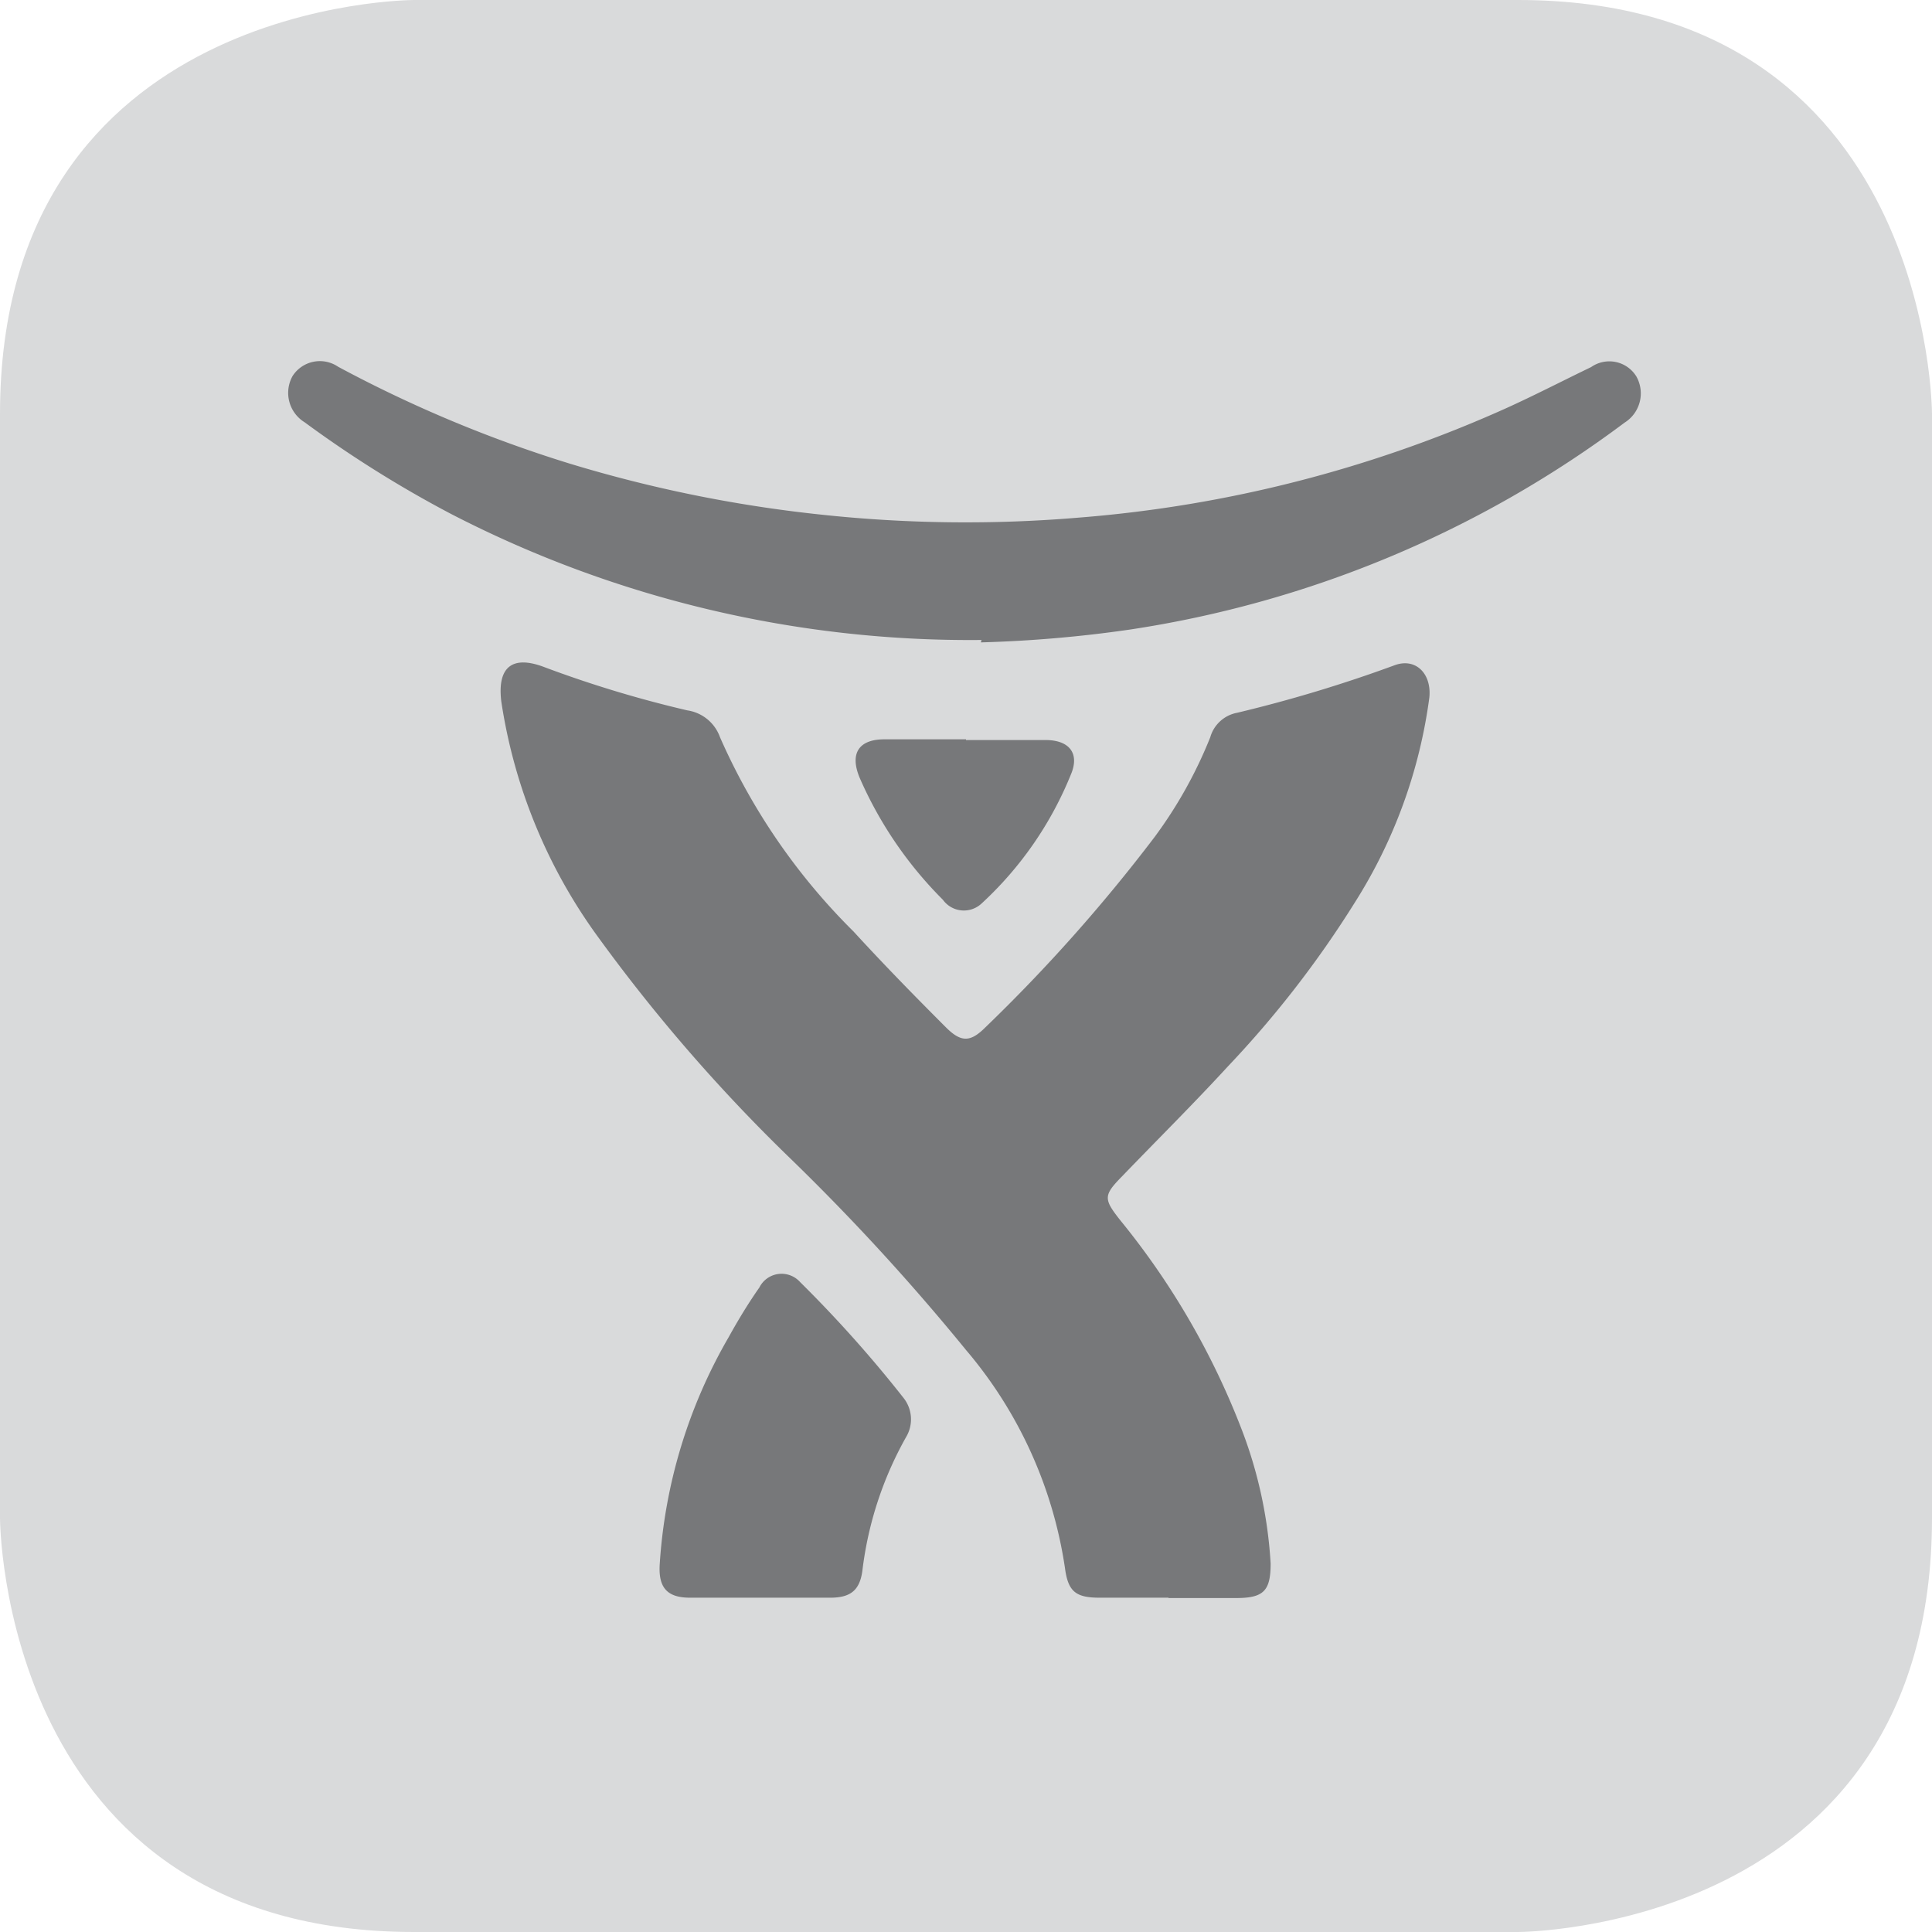 <svg xmlns="http://www.w3.org/2000/svg" viewBox="0 0 56 56"><defs><style>.cls-1{fill:#d9dadb;}.cls-2{fill:#77787a;}</style></defs><title>home-icon-2</title><g id="Слой_2" data-name="Слой 2"><g id="Слой_1-2" data-name="Слой 1"><path class="cls-1" d="M12,0S0,0,0,12V44S0,56,12,56H44s12,0,12-12V12S56,0,44,0Z"/><path class="cls-2" d="M33.87,46.31h-2c-.69,0-.91-.18-1-.85A12.59,12.59,0,0,0,28,39.13a64.71,64.71,0,0,0-5.08-5.54,48.84,48.84,0,0,1-5.57-6.41,15.49,15.49,0,0,1-2.82-6.85c-.12-1,.32-1.34,1.23-1a33.43,33.43,0,0,0,4.16,1.26,1.19,1.19,0,0,1,.95.78A18.26,18.26,0,0,0,24.74,27c.87.95,1.77,1.87,2.68,2.78.44.44.71.43,1.14,0a47.84,47.84,0,0,0,4.9-5.51,12.87,12.87,0,0,0,1.62-2.9,1,1,0,0,1,.78-.71,40.38,40.38,0,0,0,4.57-1.38c.61-.22,1.07.25,1,.94a14.71,14.71,0,0,1-2.16,5.94,29.88,29.88,0,0,1-3.66,4.73c-1,1.09-2.05,2.13-3.08,3.2-.55.56-.55.66-.05,1.29a22.18,22.18,0,0,1,3.49,6,12.91,12.91,0,0,1,.86,3.94c0,.79-.2,1-1,1H33.87Z"/><path class="cls-2" d="M28.45,18.55A32.75,32.75,0,0,1,13.08,14.9a33.39,33.39,0,0,1-4.25-2.66,1,1,0,0,1-.35-1.34.94.94,0,0,1,1.32-.27,37.51,37.51,0,0,0,6.72,2.81,39.07,39.07,0,0,0,7.22,1.47,39.2,39.2,0,0,0,7.57.09,37.35,37.35,0,0,0,12.33-3.16c.84-.38,1.65-.8,2.48-1.2a.92.92,0,0,1,1.31.27,1,1,0,0,1-.34,1.34,31.84,31.84,0,0,1-14.35,6,37.11,37.11,0,0,1-4.31.37"/><path class="cls-2" d="M22,46.31c-.68,0-1.35,0-2,0s-.91-.28-.88-.93a15,15,0,0,1,2-6.62c.27-.49.58-1,.89-1.44a.72.72,0,0,1,1.18-.16,36.21,36.21,0,0,1,3,3.36,1,1,0,0,1,.07,1.14A10.43,10.43,0,0,0,25,45.5c-.07.58-.33.81-.93.81H22Z"/><path class="cls-2" d="M28,21.45H30.3c.7,0,1,.39.74,1a10.36,10.36,0,0,1-2.59,3.74.75.75,0,0,1-1.12-.11,11.49,11.49,0,0,1-2.41-3.53c-.31-.74,0-1.13.74-1.12H28"/></g></g></svg>